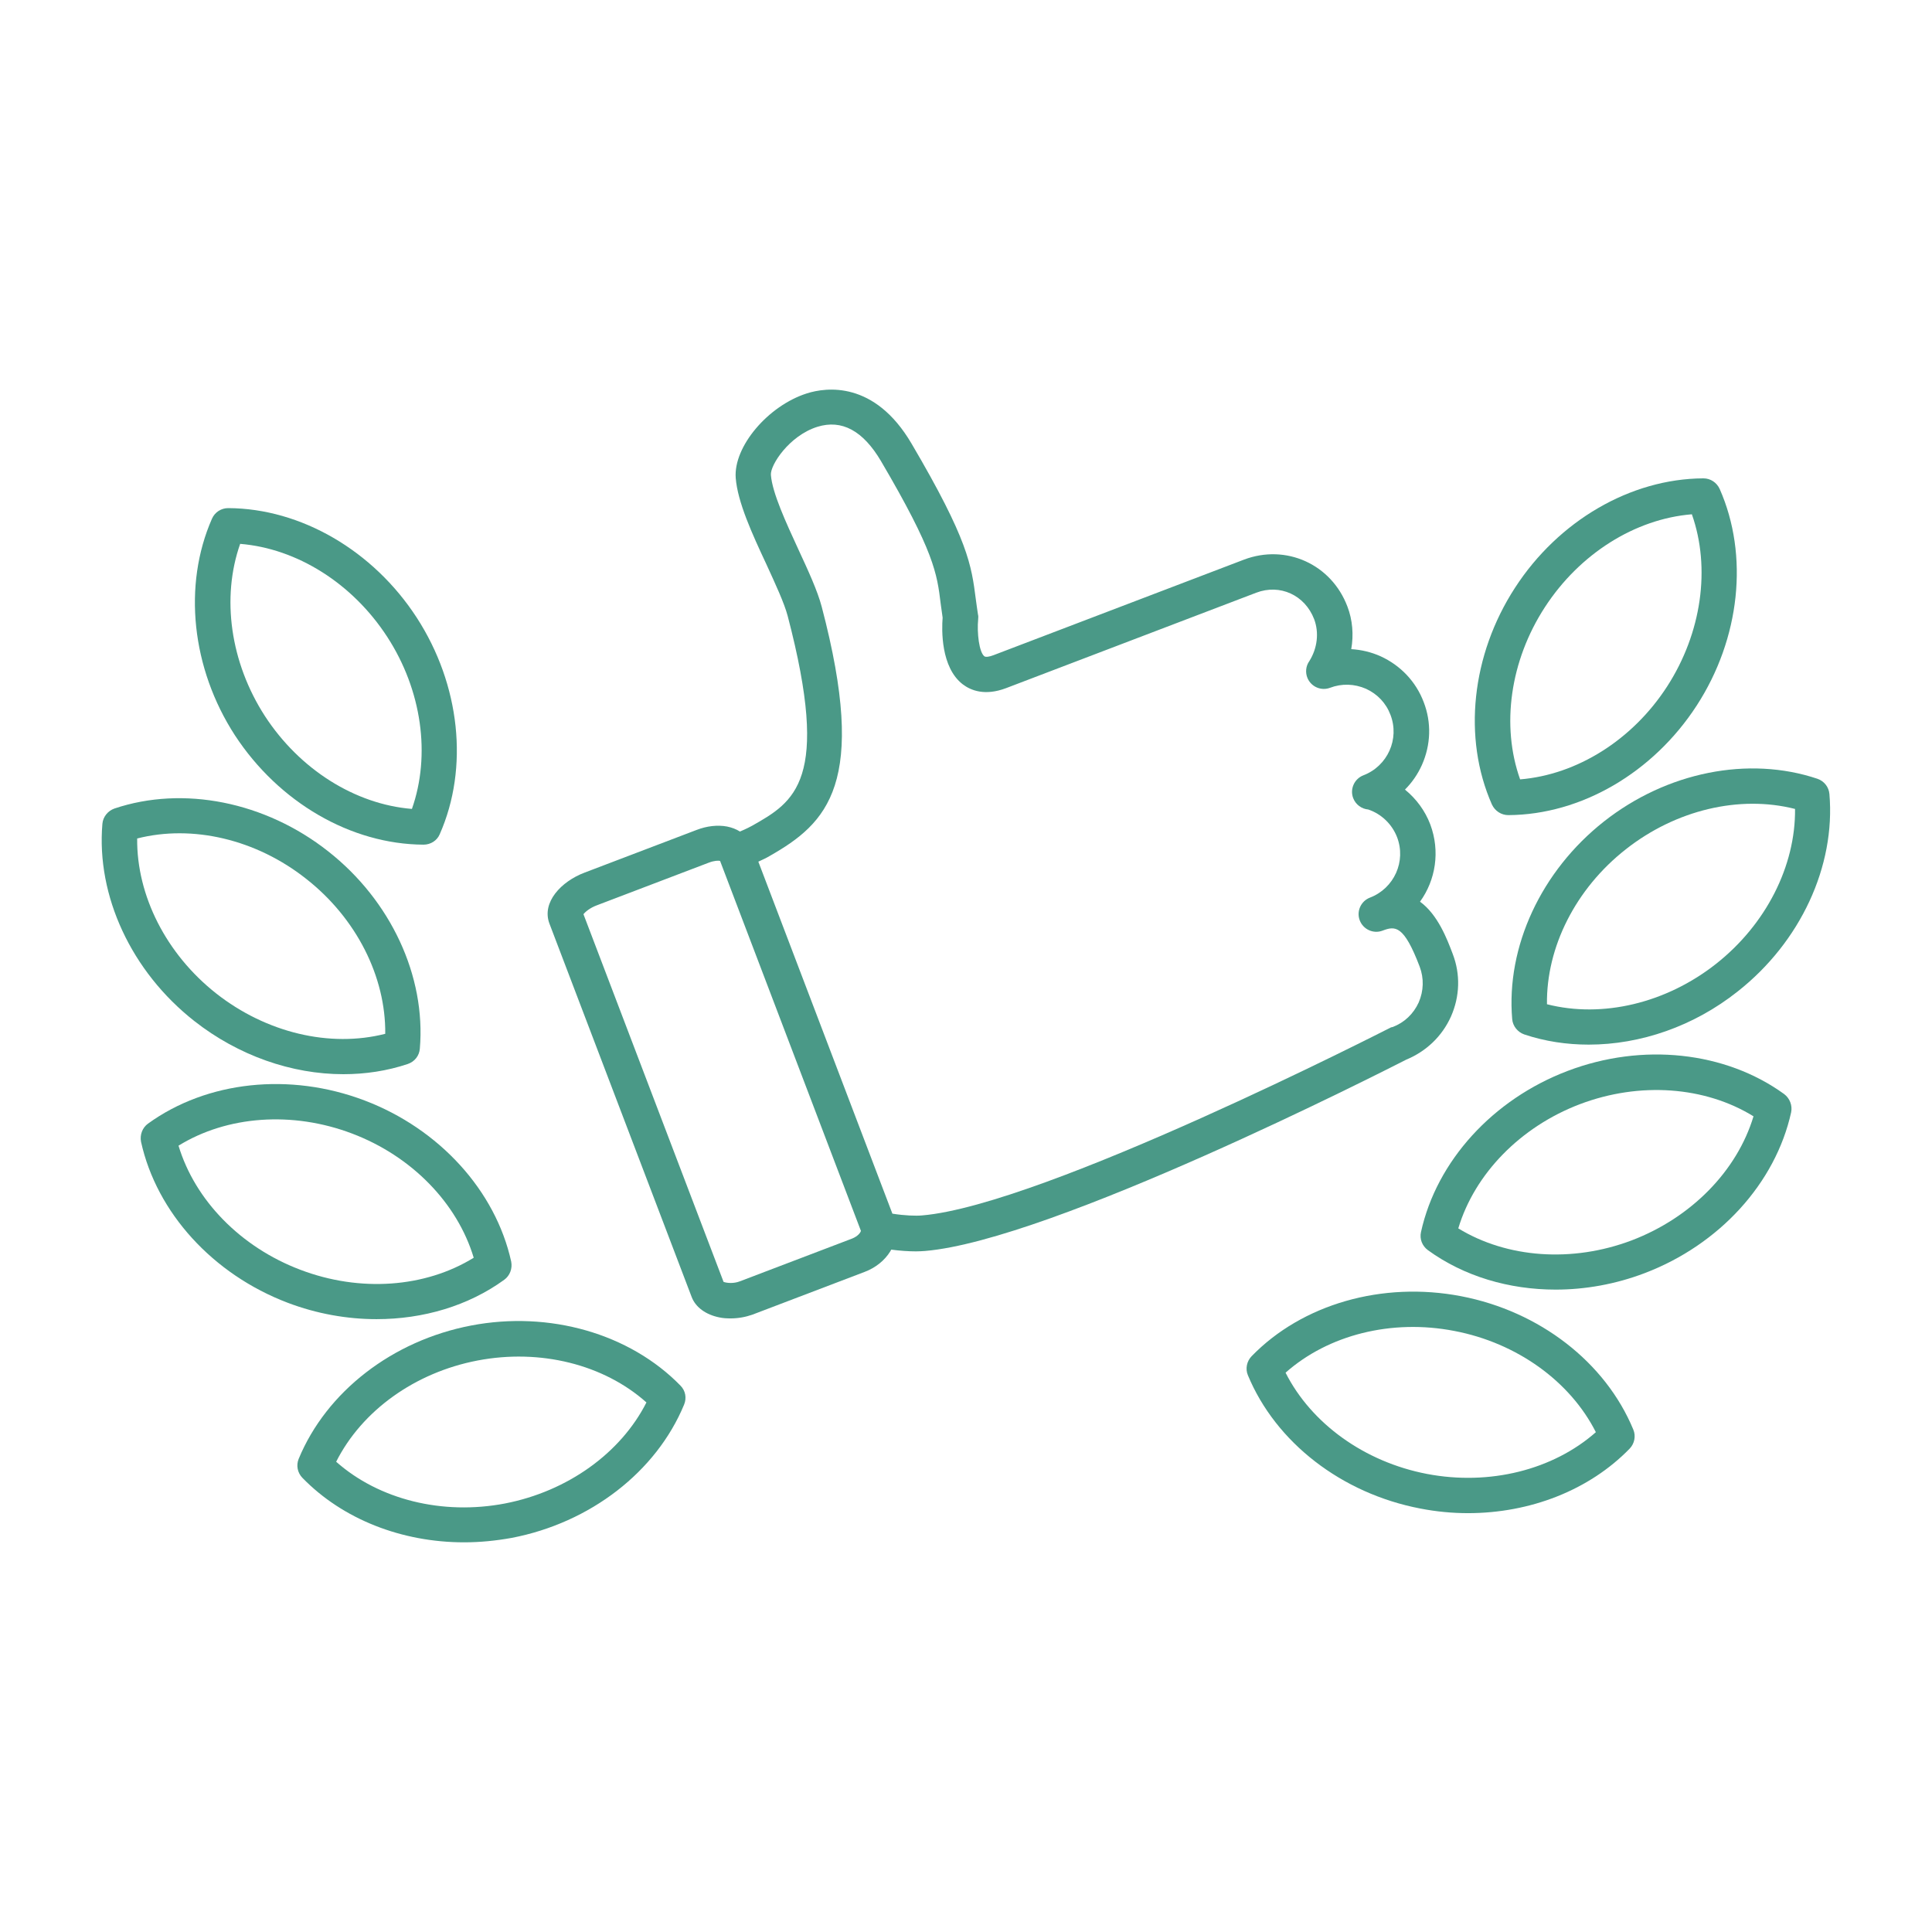 <svg width="72" height="72" viewBox="0 0 72 72" fill="none" xmlns="http://www.w3.org/2000/svg">
<path d="M54.072 37.886C54.404 37.138 54.432 36.31 54.137 35.546C53.928 34.992 53.583 34.085 52.92 33.603C53.504 32.796 53.676 31.723 53.302 30.723C53.108 30.211 52.776 29.765 52.359 29.426C52.618 29.167 52.834 28.858 52.992 28.505C53.324 27.756 53.352 26.928 53.057 26.165C52.769 25.402 52.193 24.797 51.451 24.458C51.099 24.3 50.731 24.214 50.357 24.192C50.45 23.659 50.407 23.105 50.213 22.601C49.615 21.024 47.923 20.261 46.354 20.858L37.03 24.415C36.864 24.48 36.735 24.494 36.684 24.458C36.49 24.307 36.403 23.587 36.454 23.069C36.461 23.011 36.461 22.953 36.447 22.903C36.418 22.701 36.389 22.521 36.367 22.341C36.202 21.06 36.087 20.131 33.97 16.531C32.587 14.177 30.78 14.436 30.074 14.659C28.62 15.12 27.331 16.646 27.418 17.813C27.489 18.713 28.029 19.893 28.562 21.031C28.901 21.773 29.224 22.464 29.354 22.953C30.967 29.102 29.606 29.88 28.029 30.773C27.965 30.809 27.828 30.881 27.576 30.989C27.439 30.902 27.274 30.838 27.094 30.802C26.741 30.737 26.345 30.78 25.956 30.931L21.78 32.522C20.923 32.846 20.174 33.624 20.477 34.423L25.776 48.334C25.92 48.715 26.302 48.996 26.813 49.097C26.95 49.126 27.086 49.133 27.23 49.133C27.511 49.133 27.792 49.082 28.051 48.989L32.227 47.398C32.63 47.246 32.969 46.973 33.178 46.635C33.192 46.613 33.199 46.591 33.214 46.57C33.538 46.613 33.862 46.635 34.135 46.635C34.258 46.635 34.366 46.627 34.474 46.62C39.19 46.224 51.538 39.931 52.402 39.492C53.151 39.182 53.741 38.621 54.072 37.886L54.072 37.886ZM31.753 46.159L27.576 47.75C27.339 47.844 27.079 47.815 26.965 47.772L21.744 34.07C21.816 33.977 21.989 33.833 22.241 33.739L26.417 32.148C26.626 32.069 26.77 32.069 26.835 32.083L32.084 45.871C32.069 45.936 31.969 46.073 31.753 46.159L31.753 46.159ZM51.833 38.29C51.704 38.354 38.895 44.914 34.366 45.295C34.129 45.317 33.718 45.303 33.257 45.23L28.261 32.112C28.433 32.033 28.57 31.968 28.678 31.903C30.838 30.672 32.358 29.203 30.622 22.608C30.464 22.011 30.118 21.262 29.751 20.47C29.297 19.483 28.779 18.367 28.729 17.698C28.7 17.338 29.406 16.236 30.464 15.905C31.371 15.624 32.163 16.049 32.833 17.186C34.813 20.556 34.921 21.37 35.057 22.5C35.079 22.666 35.101 22.831 35.129 23.018C35.093 23.465 35.057 24.869 35.878 25.502C36.181 25.733 36.706 25.942 37.491 25.646L46.815 22.089C47.701 21.751 48.629 22.176 48.975 23.076C49.162 23.573 49.097 24.156 48.795 24.638C48.665 24.818 48.636 25.063 48.73 25.279C48.874 25.603 49.242 25.754 49.566 25.632C50.005 25.466 50.473 25.481 50.905 25.668C51.33 25.862 51.654 26.201 51.819 26.64C52.165 27.54 51.711 28.548 50.811 28.893C50.473 29.023 50.3 29.404 50.429 29.743C50.523 29.988 50.746 30.146 50.991 30.168C51.481 30.333 51.877 30.715 52.064 31.197C52.41 32.097 51.956 33.105 51.056 33.451C50.717 33.58 50.544 33.962 50.674 34.3C50.804 34.639 51.185 34.812 51.524 34.682C51.999 34.502 52.316 34.473 52.906 36.021C53.072 36.46 53.057 36.928 52.87 37.36C52.676 37.785 52.337 38.109 51.898 38.275C51.877 38.276 51.855 38.283 51.833 38.29L51.833 38.29Z" fill="#4A9987"/>
<path d="M56.211 30.377C58.925 30.363 61.611 28.793 63.231 26.294C64.851 23.796 65.182 20.7 64.088 18.223C63.98 17.986 63.749 17.827 63.483 17.827H63.476C60.769 17.841 58.076 19.404 56.456 21.91C54.836 24.408 54.505 27.504 55.599 29.981C55.714 30.226 55.952 30.377 56.211 30.377ZM57.572 22.63C58.868 20.635 60.934 19.339 63.051 19.166C63.757 21.168 63.418 23.587 62.129 25.582C60.841 27.576 58.767 28.872 56.65 29.045C55.937 27.043 56.276 24.624 57.572 22.63Z" fill="#4A9987"/>
<path d="M56.355 37.98C56.377 38.239 56.557 38.462 56.801 38.549C57.572 38.808 58.385 38.93 59.206 38.93C61.136 38.93 63.123 38.247 64.757 36.95C67.097 35.107 68.408 32.285 68.177 29.592C68.156 29.333 67.983 29.11 67.731 29.023C65.16 28.159 62.115 28.771 59.775 30.614C57.435 32.458 56.125 35.28 56.355 37.98L56.355 37.98ZM60.589 31.651C62.453 30.182 64.83 29.621 66.896 30.147C66.918 32.27 65.816 34.452 63.951 35.921C62.087 37.39 59.711 37.951 57.651 37.425C57.622 35.302 58.717 33.12 60.589 31.651Z" fill="#4A9987"/>
<path d="M66.492 40.774C64.296 39.182 61.208 38.851 58.421 39.91C55.635 40.968 53.54 43.265 52.956 45.915C52.899 46.174 53 46.433 53.216 46.591C54.555 47.563 56.233 48.06 57.975 48.06C59.076 48.06 60.207 47.859 61.287 47.448C64.073 46.39 66.168 44.093 66.751 41.451C66.802 41.199 66.701 40.932 66.492 40.774L66.492 40.774ZM60.812 46.224C58.587 47.066 56.16 46.886 54.346 45.778C54.958 43.74 56.664 41.99 58.882 41.148C61.107 40.306 63.541 40.486 65.348 41.602C64.736 43.632 63.036 45.374 60.812 46.224Z" fill="#4A9987"/>
<path d="M54.447 48.305C51.517 47.743 48.529 48.6 46.642 50.544C46.462 50.731 46.405 51.012 46.505 51.25C47.542 53.755 49.997 55.656 52.928 56.218C53.518 56.333 54.116 56.391 54.706 56.391C57.025 56.391 59.228 55.534 60.733 53.986C60.913 53.799 60.97 53.518 60.87 53.28C59.832 50.767 57.377 48.867 54.447 48.305ZM53.18 54.929C50.847 54.482 48.867 53.05 47.909 51.156C49.501 49.745 51.862 49.147 54.202 49.601C56.535 50.047 58.515 51.48 59.473 53.373C57.881 54.778 55.513 55.375 53.18 54.929Z" fill="#4A9987"/>
<path d="M15.783 31.478C15.79 31.478 15.79 31.478 15.783 31.478C16.049 31.478 16.287 31.327 16.387 31.09C17.482 28.613 17.151 25.517 15.531 23.018C13.911 20.52 11.218 18.95 8.511 18.936H8.503C8.244 18.936 8.006 19.087 7.899 19.332C6.811 21.809 7.135 24.905 8.755 27.403C10.39 29.902 13.076 31.464 15.783 31.478L15.783 31.478ZM8.95 20.268C11.067 20.441 13.133 21.737 14.429 23.731C15.725 25.725 16.056 28.145 15.351 30.146C13.234 29.974 11.168 28.677 9.871 26.683C8.583 24.689 8.244 22.277 8.95 20.268Z" fill="#4A9987"/>
<path d="M7.243 38.052C8.885 39.341 10.872 40.032 12.795 40.032C13.615 40.032 14.429 39.91 15.199 39.651C15.451 39.564 15.624 39.348 15.646 39.082C15.876 36.382 14.566 33.559 12.226 31.723C9.886 29.88 6.833 29.268 4.263 30.132C4.018 30.219 3.838 30.442 3.816 30.701C3.586 33.387 4.896 36.209 7.243 38.052L7.243 38.052ZM11.412 32.753C13.284 34.222 14.379 36.403 14.357 38.527C12.298 39.053 9.922 38.491 8.057 37.023C6.192 35.554 5.09 33.372 5.112 31.248C7.171 30.723 9.547 31.277 11.412 32.753Z" fill="#4A9987"/>
<path d="M18.792 47.693C19.001 47.542 19.102 47.275 19.051 47.016C18.468 44.374 16.373 42.069 13.586 41.011C10.8 39.953 7.711 40.284 5.515 41.875C5.306 42.026 5.206 42.293 5.256 42.552C5.839 45.194 7.934 47.491 10.721 48.55C11.801 48.96 12.931 49.161 14.033 49.161C15.775 49.161 17.453 48.665 18.792 47.693L18.792 47.693ZM6.653 42.696C8.46 41.58 10.893 41.4 13.118 42.243C15.343 43.085 17.042 44.835 17.654 46.872C15.847 47.988 13.414 48.168 11.189 47.319C8.964 46.476 7.265 44.727 6.653 42.696Z" fill="#4A9987"/>
<path d="M17.554 49.399C14.623 49.961 12.168 51.861 11.131 54.367C11.031 54.612 11.088 54.886 11.268 55.073C12.773 56.621 14.976 57.478 17.295 57.478C17.885 57.478 18.475 57.42 19.073 57.312C21.996 56.75 24.459 54.85 25.495 52.344C25.596 52.099 25.546 51.825 25.359 51.638C23.472 49.702 20.477 48.838 17.554 49.399L17.554 49.399ZM18.821 56.03C16.488 56.477 14.12 55.886 12.528 54.475C13.486 52.574 15.459 51.149 17.799 50.702C20.131 50.256 22.5 50.846 24.091 52.265C23.134 54.151 21.154 55.577 18.821 56.03Z" fill="#4A9987"/>
</svg>
